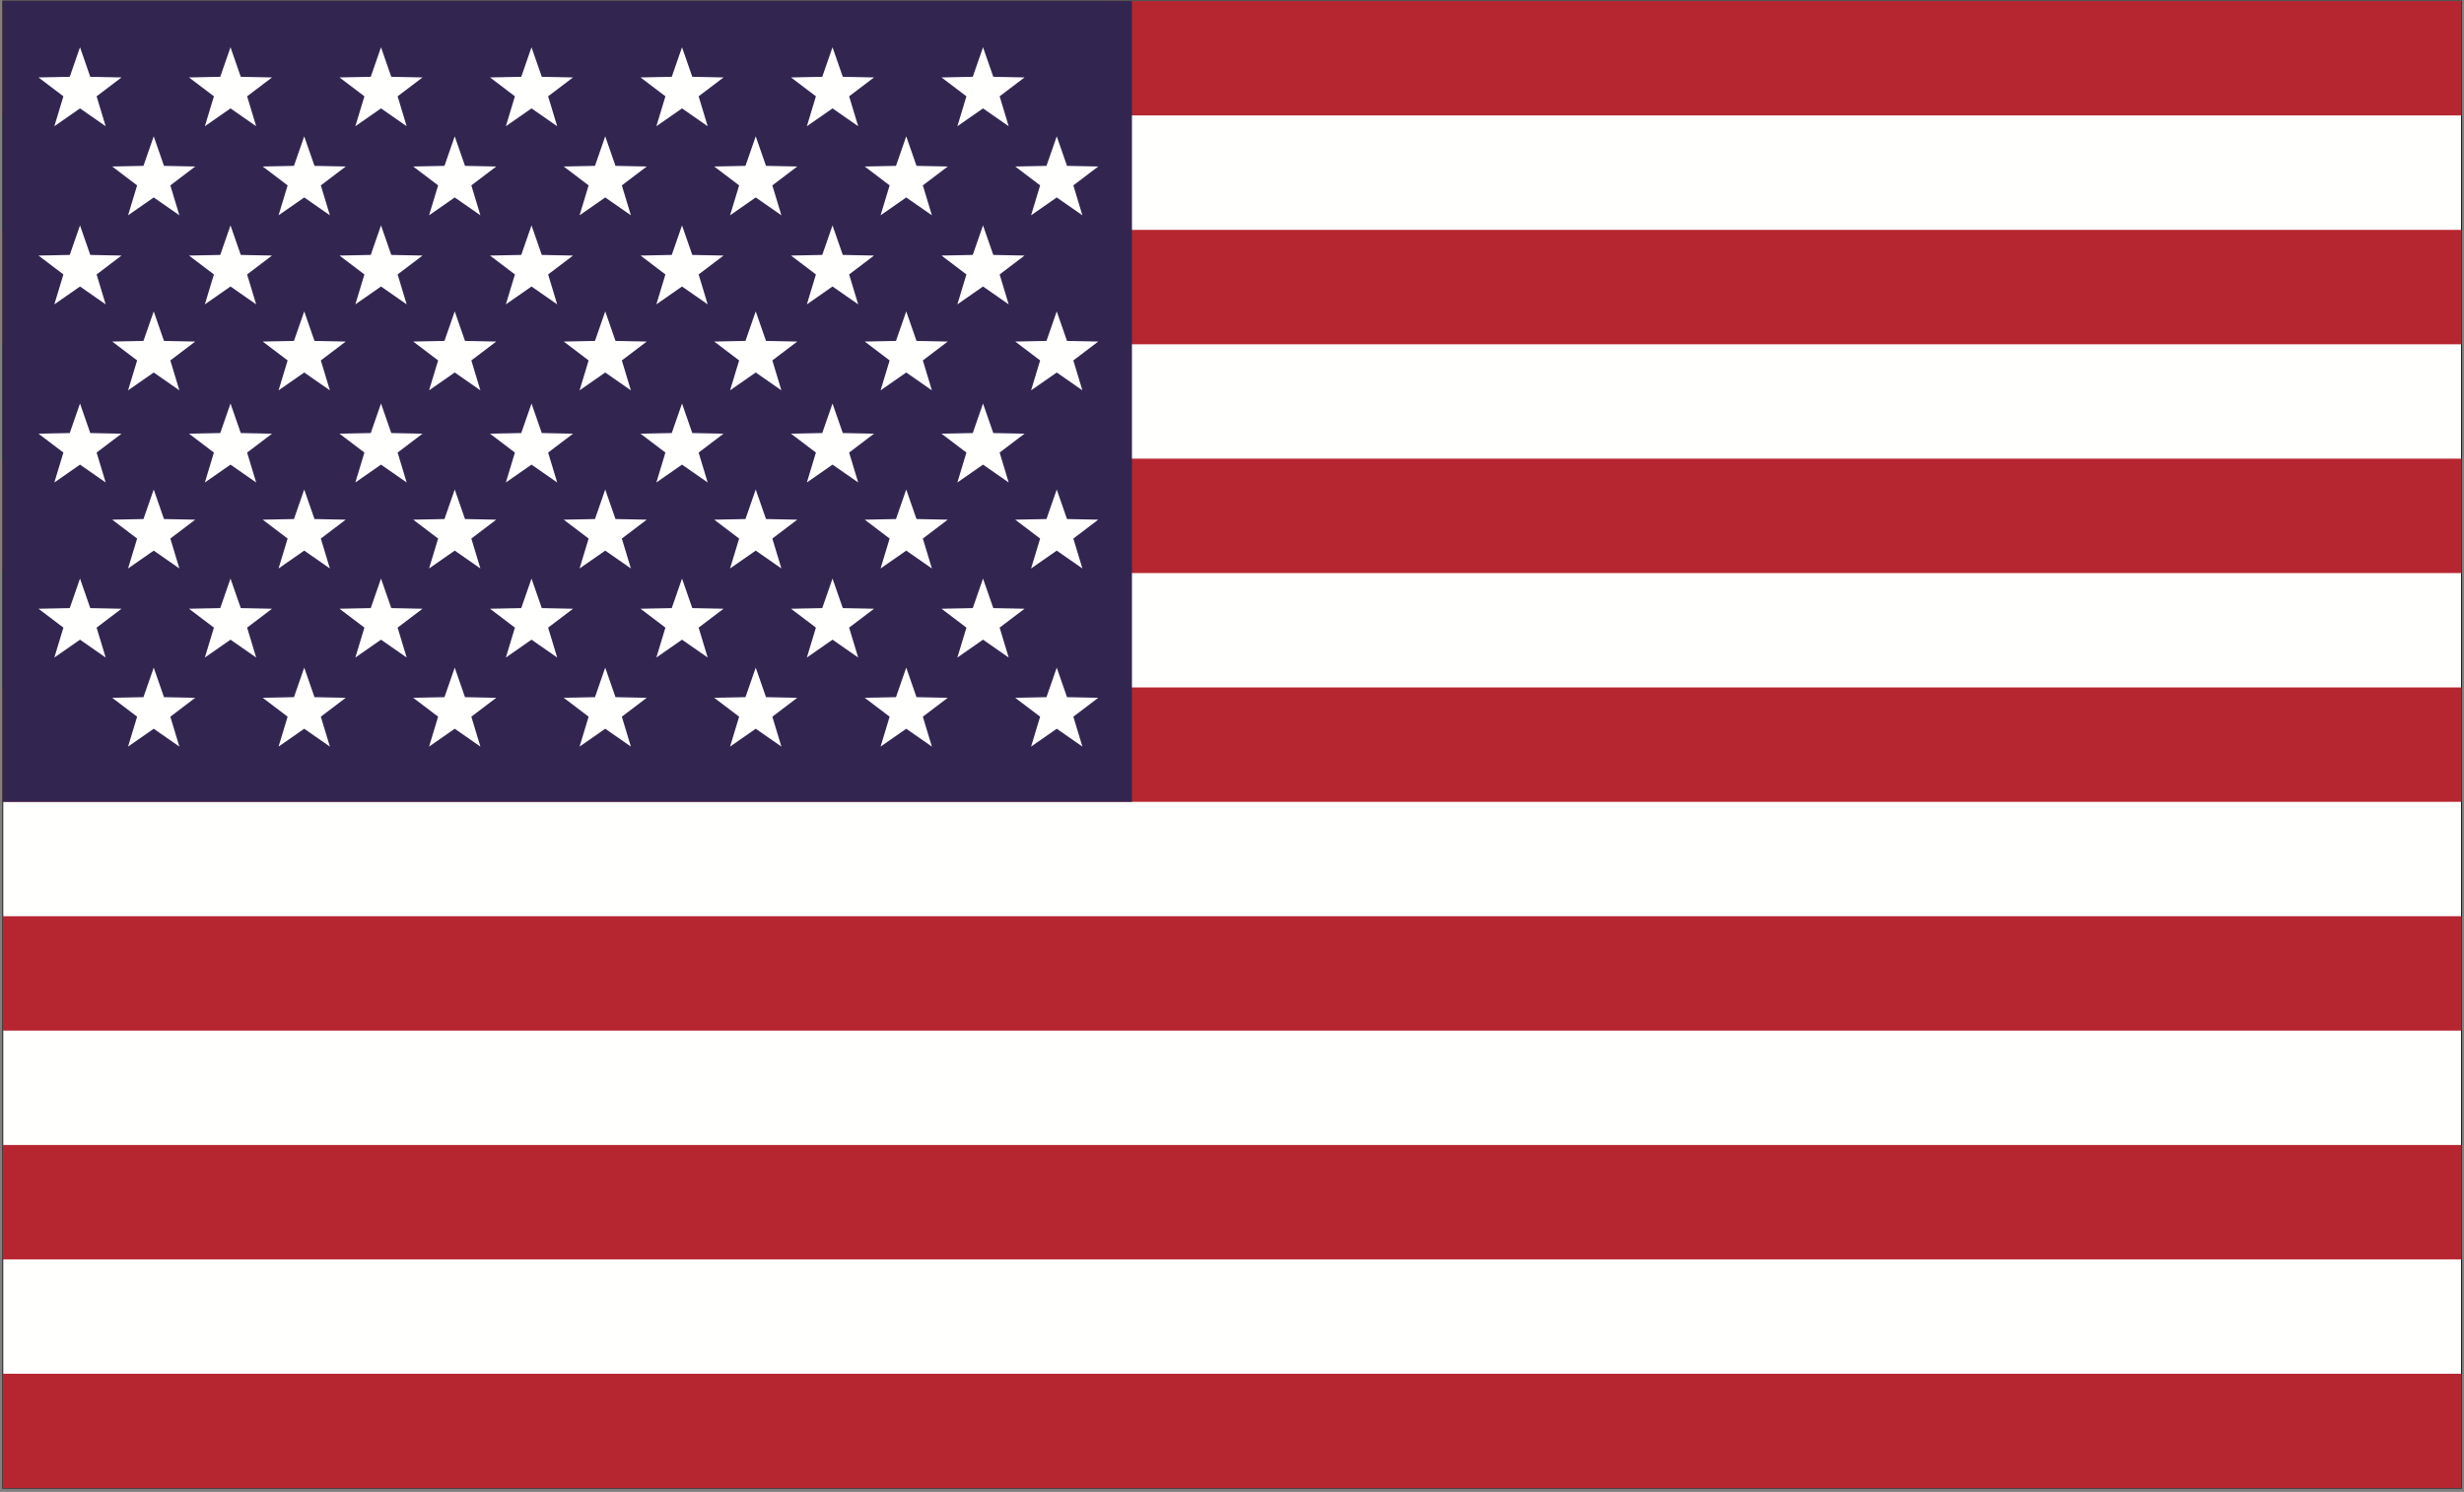 <?xml version="1.0" encoding="UTF-8"?>
<svg width="682px" height="413px" viewBox="0 0 682 413" version="1.1" xmlns="http://www.w3.org/2000/svg" xmlns:xlink="http://www.w3.org/1999/xlink">
    <rect x="0" y="0" width="682" height="413" fill="#808080" stroke="none"/>
    <title>Group 15</title>
    <g id="flags" stroke="none" stroke-width="1" fill="none" fill-rule="evenodd">
        <g id="Group-15" transform="translate(0.77, 0.289)">
            <polygon id="Fill-590" fill="#FFFFFE" points="0 411.664 680.555 411.664 680.555 3.41060513e-13 0 3.41060513e-13"></polygon>
            <polygon id="Stroke-591" stroke="#0D0F0F" stroke-width="0.25" points="0 411.664 680.555 411.664 680.555 3.41060513e-13 0 3.41060513e-13"></polygon>
            <polygon id="Fill-613" fill="#B62630" points="0 411.664 680.555 411.664 680.555 379.998 0 379.998"></polygon>
            <polygon id="Fill-614" fill="#B62630" points="0 348.334 680.555 348.334 680.555 316.668 0 316.668"></polygon>
            <polygon id="Fill-615" fill="#B62630" points="0 285.004 680.555 285.004 680.555 253.338 0 253.338"></polygon>
            <polygon id="Fill-616" fill="#B62630" points="0 221.674 680.555 221.674 680.555 190.008 0 190.008"></polygon>
            <polygon id="Fill-617" fill="#B62630" points="0 158.344 680.555 158.344 680.555 126.678 0 126.678"></polygon>
            <polygon id="Fill-618" fill="#B62630" points="0 95.014 680.555 95.014 680.555 63.348 0 63.348"></polygon>
            <polygon id="Fill-619" fill="#B62630" points="0 31.666 680.555 31.666 680.555 -3.41060513e-13 0 -3.41060513e-13"></polygon>
            <polygon id="Fill-620" fill="#322651" points="8.81072992e-13 221.674 312.54 221.674 312.54 4.40536496e-13 8.81072992e-13 4.40536496e-13"></polygon>
            <polyline id="Fill-621" fill="#FFFFFE" points="63.031 29.713 55.932 34.654 58.437 26.373 51.543 21.146 60.191 20.971 63.031 12.799 65.873 20.971 74.521 21.146 67.627 26.373 70.132 34.654 63.031 29.713"></polyline>
            <polyline id="Fill-622" fill="#FFFFFE" points="21.375 29.713 14.274 34.654 16.779 26.373 9.886 21.146 18.535 20.971 21.375 12.799 24.215 20.971 32.864 21.146 25.97 26.373 28.476 34.654 21.375 29.713"></polyline>
            <polyline id="Fill-623" fill="#FFFFFE" points="104.689 29.713 97.587 34.654 100.094 26.373 93.2 21.146 101.849 20.971 104.689 12.799 107.529 20.971 116.178 21.146 109.285 26.373 111.79 34.654 104.689 29.713"></polyline>
            <polyline id="Fill-624" fill="#FFFFFE" points="146.345 29.713 139.246 34.654 141.75 26.373 134.857 21.146 143.505 20.971 146.345 12.799 149.187 20.971 157.835 21.146 150.942 26.373 153.447 34.654 146.345 29.713"></polyline>
            <polyline id="Fill-625" fill="#FFFFFE" points="188.004 29.713 180.903 34.654 183.408 26.373 176.515 21.146 185.164 20.971 188.004 12.799 190.843 20.971 199.493 21.146 192.599 26.373 195.105 34.654 188.004 29.713"></polyline>
            <polyline id="Fill-626" fill="#FFFFFE" points="229.66 29.713 222.56 34.654 225.065 26.373 218.171 21.146 226.82 20.971 229.66 12.799 232.501 20.971 241.15 21.146 234.256 26.373 236.762 34.654 229.66 29.713"></polyline>
            <polyline id="Fill-627" fill="#FFFFFE" points="271.318 29.713 264.217 34.654 266.722 26.373 259.828 21.146 268.478 20.971 271.318 12.799 274.158 20.971 282.806 21.146 275.914 26.373 278.418 34.654 271.318 29.713"></polyline>
            <polyline id="Fill-628" fill="#FFFFFE" points="83.436 54.367 76.334 59.309 78.839 51.028 71.946 45.801 80.595 45.625 83.436 37.453 86.276 45.625 94.926 45.801 88.031 51.028 90.537 59.309 83.436 54.367"></polyline>
            <polyline id="Fill-629" fill="#FFFFFE" points="41.778 54.367 34.677 59.309 37.183 51.028 30.289 45.801 38.937 45.625 41.778 37.453 44.619 45.625 53.267 45.801 46.375 51.028 48.878 59.309 41.778 54.367"></polyline>
            <polyline id="Fill-630" fill="#FFFFFE" points="125.093 54.367 117.992 59.309 120.498 51.028 113.603 45.801 122.251 45.625 125.093 37.453 127.934 45.625 136.582 45.801 129.688 51.028 132.193 59.309 125.093 54.367"></polyline>
            <polyline id="Fill-631" fill="#FFFFFE" points="166.75 54.367 159.649 59.309 162.154 51.028 155.262 45.801 163.91 45.625 166.75 37.453 169.589 45.625 178.239 45.801 171.346 51.028 173.85 59.309 166.75 54.367"></polyline>
            <polyline id="Fill-632" fill="#FFFFFE" points="208.406 54.367 201.306 59.309 203.812 51.028 196.917 45.801 205.566 45.625 208.406 37.453 211.248 45.625 219.897 45.801 213.002 51.028 215.508 59.309 208.406 54.367"></polyline>
            <polyline id="Fill-633" fill="#FFFFFE" points="250.064 54.367 242.963 59.309 245.468 51.028 238.575 45.801 247.225 45.625 250.064 37.453 252.904 45.625 261.552 45.801 254.66 51.028 257.164 59.309 250.064 54.367"></polyline>
            <polyline id="Fill-634" fill="#FFFFFE" points="291.722 54.367 284.62 59.309 287.126 51.028 280.232 45.801 288.88 45.625 291.722 37.453 294.563 45.625 303.209 45.801 296.318 51.028 298.821 59.309 291.722 54.367"></polyline>
            <polyline id="Fill-635" fill="#FFFFFE" points="83.436 102.824 76.334 107.766 78.839 99.486 71.946 94.26 80.595 94.084 83.436 85.912 86.276 94.084 94.926 94.26 88.031 99.486 90.537 107.766 83.436 102.824"></polyline>
            <polyline id="Fill-636" fill="#FFFFFE" points="41.778 102.824 34.677 107.766 37.183 99.486 30.289 94.26 38.937 94.084 41.778 85.912 44.619 94.084 53.267 94.26 46.375 99.486 48.878 107.766 41.778 102.824"></polyline>
            <polyline id="Fill-637" fill="#FFFFFE" points="125.093 102.824 117.992 107.766 120.498 99.486 113.603 94.26 122.251 94.084 125.093 85.912 127.934 94.084 136.582 94.26 129.688 99.486 132.193 107.766 125.093 102.824"></polyline>
            <polyline id="Fill-638" fill="#FFFFFE" points="166.75 102.824 159.649 107.766 162.154 99.486 155.262 94.26 163.91 94.084 166.75 85.912 169.589 94.084 178.239 94.26 171.346 99.486 173.85 107.766 166.75 102.824"></polyline>
            <polyline id="Fill-639" fill="#FFFFFE" points="208.406 102.824 201.306 107.766 203.812 99.486 196.917 94.26 205.566 94.084 208.406 85.912 211.248 94.084 219.897 94.26 213.002 99.486 215.508 107.766 208.406 102.824"></polyline>
            <polyline id="Fill-640" fill="#FFFFFE" points="250.064 102.824 242.963 107.766 245.468 99.486 238.575 94.26 247.225 94.084 250.064 85.912 252.904 94.084 261.552 94.26 254.66 99.486 257.164 107.766 250.064 102.824"></polyline>
            <polyline id="Fill-641" fill="#FFFFFE" points="291.722 102.824 284.62 107.766 287.126 99.486 280.232 94.26 288.88 94.084 291.722 85.912 294.563 94.084 303.209 94.26 296.318 99.486 298.821 107.766 291.722 102.824"></polyline>
            <polyline id="Fill-642" fill="#FFFFFE" points="63.031 79.019 55.932 83.963 58.437 75.682 51.543 70.455 60.191 70.279 63.031 62.108 65.873 70.279 74.521 70.455 67.627 75.682 70.132 83.963 63.031 79.019"></polyline>
            <polyline id="Fill-643" fill="#FFFFFE" points="21.375 79.019 14.274 83.963 16.779 75.682 9.886 70.455 18.535 70.279 21.375 62.108 24.215 70.279 32.864 70.455 25.97 75.682 28.476 83.963 21.375 79.019"></polyline>
            <polyline id="Fill-644" fill="#FFFFFE" points="104.689 79.019 97.587 83.963 100.094 75.682 93.2 70.455 101.849 70.279 104.689 62.108 107.529 70.279 116.178 70.455 109.285 75.682 111.79 83.963 104.689 79.019"></polyline>
            <polyline id="Fill-645" fill="#FFFFFE" points="146.345 79.019 139.246 83.963 141.75 75.682 134.857 70.455 143.505 70.279 146.345 62.108 149.187 70.279 157.835 70.455 150.942 75.682 153.447 83.963 146.345 79.019"></polyline>
            <polyline id="Fill-646" fill="#FFFFFE" points="188.004 79.019 180.903 83.963 183.408 75.682 176.515 70.455 185.164 70.279 188.004 62.108 190.843 70.279 199.493 70.455 192.599 75.682 195.105 83.963 188.004 79.019"></polyline>
            <polyline id="Fill-647" fill="#FFFFFE" points="229.66 79.019 222.56 83.963 225.065 75.682 218.171 70.455 226.82 70.279 229.66 62.108 232.501 70.279 241.15 70.455 234.256 75.682 236.762 83.963 229.66 79.019"></polyline>
            <polyline id="Fill-648" fill="#FFFFFE" points="271.318 79.019 264.217 83.963 266.722 75.682 259.828 70.455 268.478 70.279 271.318 62.108 274.158 70.279 282.806 70.455 275.914 75.682 278.418 83.963 271.318 79.019"></polyline>
            <polyline id="Fill-649" fill="#FFFFFE" points="63.031 128.328 55.932 133.27 58.437 124.99 51.543 119.764 60.191 119.588 63.031 111.416 65.873 119.588 74.521 119.764 67.627 124.99 70.132 133.27 63.031 128.328"></polyline>
            <polyline id="Fill-650" fill="#FFFFFE" points="21.375 128.328 14.274 133.27 16.779 124.99 9.886 119.764 18.535 119.588 21.375 111.416 24.215 119.588 32.864 119.764 25.97 124.99 28.476 133.27 21.375 128.328"></polyline>
            <polyline id="Fill-651" fill="#FFFFFE" points="104.689 128.328 97.587 133.27 100.094 124.99 93.2 119.764 101.849 119.588 104.689 111.416 107.529 119.588 116.178 119.764 109.285 124.99 111.79 133.27 104.689 128.328"></polyline>
            <polyline id="Fill-652" fill="#FFFFFE" points="146.345 128.328 139.246 133.27 141.75 124.99 134.857 119.764 143.505 119.588 146.345 111.416 149.187 119.588 157.835 119.764 150.942 124.99 153.447 133.27 146.345 128.328"></polyline>
            <polyline id="Fill-653" fill="#FFFFFE" points="188.004 128.328 180.903 133.27 183.408 124.99 176.515 119.764 185.164 119.588 188.004 111.416 190.843 119.588 199.493 119.764 192.599 124.99 195.105 133.27 188.004 128.328"></polyline>
            <polyline id="Fill-654" fill="#FFFFFE" points="229.66 128.328 222.56 133.27 225.065 124.99 218.171 119.764 226.82 119.588 229.66 111.416 232.501 119.588 241.15 119.764 234.256 124.99 236.762 133.27 229.66 128.328"></polyline>
            <polyline id="Fill-655" fill="#FFFFFE" points="271.318 128.328 264.217 133.27 266.722 124.99 259.828 119.764 268.478 119.588 271.318 111.416 274.158 119.588 282.806 119.764 275.914 124.99 278.418 133.27 271.318 128.328"></polyline>
            <polyline id="Fill-656" fill="#FFFFFE" points="83.436 152.133 76.334 157.074 78.839 148.795 71.946 143.568 80.595 143.393 83.436 135.221 86.276 143.393 94.926 143.568 88.031 148.795 90.537 157.074 83.436 152.133"></polyline>
            <polyline id="Fill-657" fill="#FFFFFE" points="41.778 152.133 34.677 157.074 37.183 148.795 30.289 143.568 38.937 143.393 41.778 135.221 44.619 143.393 53.267 143.568 46.375 148.795 48.878 157.074 41.778 152.133"></polyline>
            <polyline id="Fill-658" fill="#FFFFFE" points="125.093 152.133 117.992 157.074 120.498 148.795 113.603 143.568 122.251 143.393 125.093 135.221 127.934 143.393 136.582 143.568 129.688 148.795 132.193 157.074 125.093 152.133"></polyline>
            <polyline id="Fill-659" fill="#FFFFFE" points="166.75 152.133 159.649 157.074 162.154 148.795 155.262 143.568 163.91 143.393 166.75 135.221 169.589 143.393 178.239 143.568 171.346 148.795 173.85 157.074 166.75 152.133"></polyline>
            <polyline id="Fill-660" fill="#FFFFFE" points="208.406 152.133 201.306 157.074 203.812 148.795 196.917 143.568 205.566 143.393 208.406 135.221 211.248 143.393 219.897 143.568 213.002 148.795 215.508 157.074 208.406 152.133"></polyline>
            <polyline id="Fill-661" fill="#FFFFFE" points="250.064 152.133 242.963 157.074 245.468 148.795 238.575 143.568 247.225 143.393 250.064 135.221 252.904 143.393 261.552 143.568 254.66 148.795 257.164 157.074 250.064 152.133"></polyline>
            <polyline id="Fill-662" fill="#FFFFFE" points="291.722 152.133 284.62 157.074 287.126 148.795 280.232 143.568 288.88 143.393 291.722 135.221 294.563 143.393 303.209 143.568 296.318 148.795 298.821 157.074 291.722 152.133"></polyline>
            <polyline id="Fill-663" fill="#FFFFFE" points="63.031 176.787 55.932 181.728 58.437 173.449 51.543 168.223 60.191 168.047 63.031 159.875 65.873 168.047 74.521 168.223 67.627 173.449 70.132 181.728 63.031 176.787"></polyline>
            <polyline id="Fill-664" fill="#FFFFFE" points="21.375 176.787 14.274 181.728 16.779 173.449 9.886 168.223 18.535 168.047 21.375 159.875 24.215 168.047 32.864 168.223 25.97 173.449 28.476 181.728 21.375 176.787"></polyline>
            <polyline id="Fill-665" fill="#FFFFFE" points="104.689 176.787 97.587 181.728 100.094 173.449 93.2 168.223 101.849 168.047 104.689 159.875 107.529 168.047 116.178 168.223 109.285 173.449 111.79 181.728 104.689 176.787"></polyline>
            <polyline id="Fill-666" fill="#FFFFFE" points="146.345 176.787 139.246 181.728 141.75 173.449 134.857 168.223 143.505 168.047 146.345 159.875 149.187 168.047 157.835 168.223 150.942 173.449 153.447 181.728 146.345 176.787"></polyline>
            <polyline id="Fill-667" fill="#FFFFFE" points="188.004 176.787 180.903 181.728 183.408 173.449 176.515 168.223 185.164 168.047 188.004 159.875 190.843 168.047 199.493 168.223 192.599 173.449 195.105 181.728 188.004 176.787"></polyline>
            <polyline id="Fill-668" fill="#FFFFFE" points="229.66 176.787 222.56 181.728 225.065 173.449 218.171 168.223 226.82 168.047 229.66 159.875 232.501 168.047 241.15 168.223 234.256 173.449 236.762 181.728 229.66 176.787"></polyline>
            <polyline id="Fill-669" fill="#FFFFFE" points="271.318 176.787 264.217 181.728 266.722 173.449 259.828 168.223 268.478 168.047 271.318 159.875 274.158 168.047 282.806 168.223 275.914 173.449 278.418 181.728 271.318 176.787"></polyline>
            <polyline id="Fill-670" fill="#FFFFFE" points="83.436 201.441 76.334 206.383 78.839 198.104 71.946 192.877 80.595 192.701 83.436 184.529 86.276 192.701 94.926 192.877 88.031 198.104 90.537 206.383 83.436 201.441"></polyline>
            <polyline id="Fill-671" fill="#FFFFFE" points="41.778 201.441 34.677 206.383 37.183 198.104 30.289 192.877 38.937 192.701 41.778 184.529 44.619 192.701 53.267 192.877 46.375 198.104 48.878 206.383 41.778 201.441"></polyline>
            <polyline id="Fill-672" fill="#FFFFFE" points="125.093 201.441 117.992 206.383 120.498 198.104 113.603 192.877 122.251 192.701 125.093 184.529 127.934 192.701 136.582 192.877 129.688 198.104 132.193 206.383 125.093 201.441"></polyline>
            <polyline id="Fill-673" fill="#FFFFFE" points="166.75 201.441 159.649 206.383 162.154 198.104 155.262 192.877 163.91 192.701 166.75 184.529 169.589 192.701 178.239 192.877 171.346 198.104 173.85 206.383 166.75 201.441"></polyline>
            <polyline id="Fill-674" fill="#FFFFFE" points="208.406 201.441 201.306 206.383 203.812 198.104 196.917 192.877 205.566 192.701 208.406 184.529 211.248 192.701 219.897 192.877 213.002 198.104 215.508 206.383 208.406 201.441"></polyline>
            <polyline id="Fill-675" fill="#FFFFFE" points="250.064 201.441 242.963 206.383 245.468 198.104 238.575 192.877 247.225 192.701 250.064 184.529 252.904 192.701 261.552 192.877 254.66 198.104 257.164 206.383 250.064 201.441"></polyline>
            <polyline id="Fill-676" fill="#FFFFFE" points="291.722 201.441 284.62 206.383 287.126 198.104 280.232 192.877 288.88 192.701 291.722 184.529 294.563 192.701 303.209 192.877 296.318 198.104 298.821 206.383 291.722 201.441"></polyline>
        </g>
    </g>
</svg>